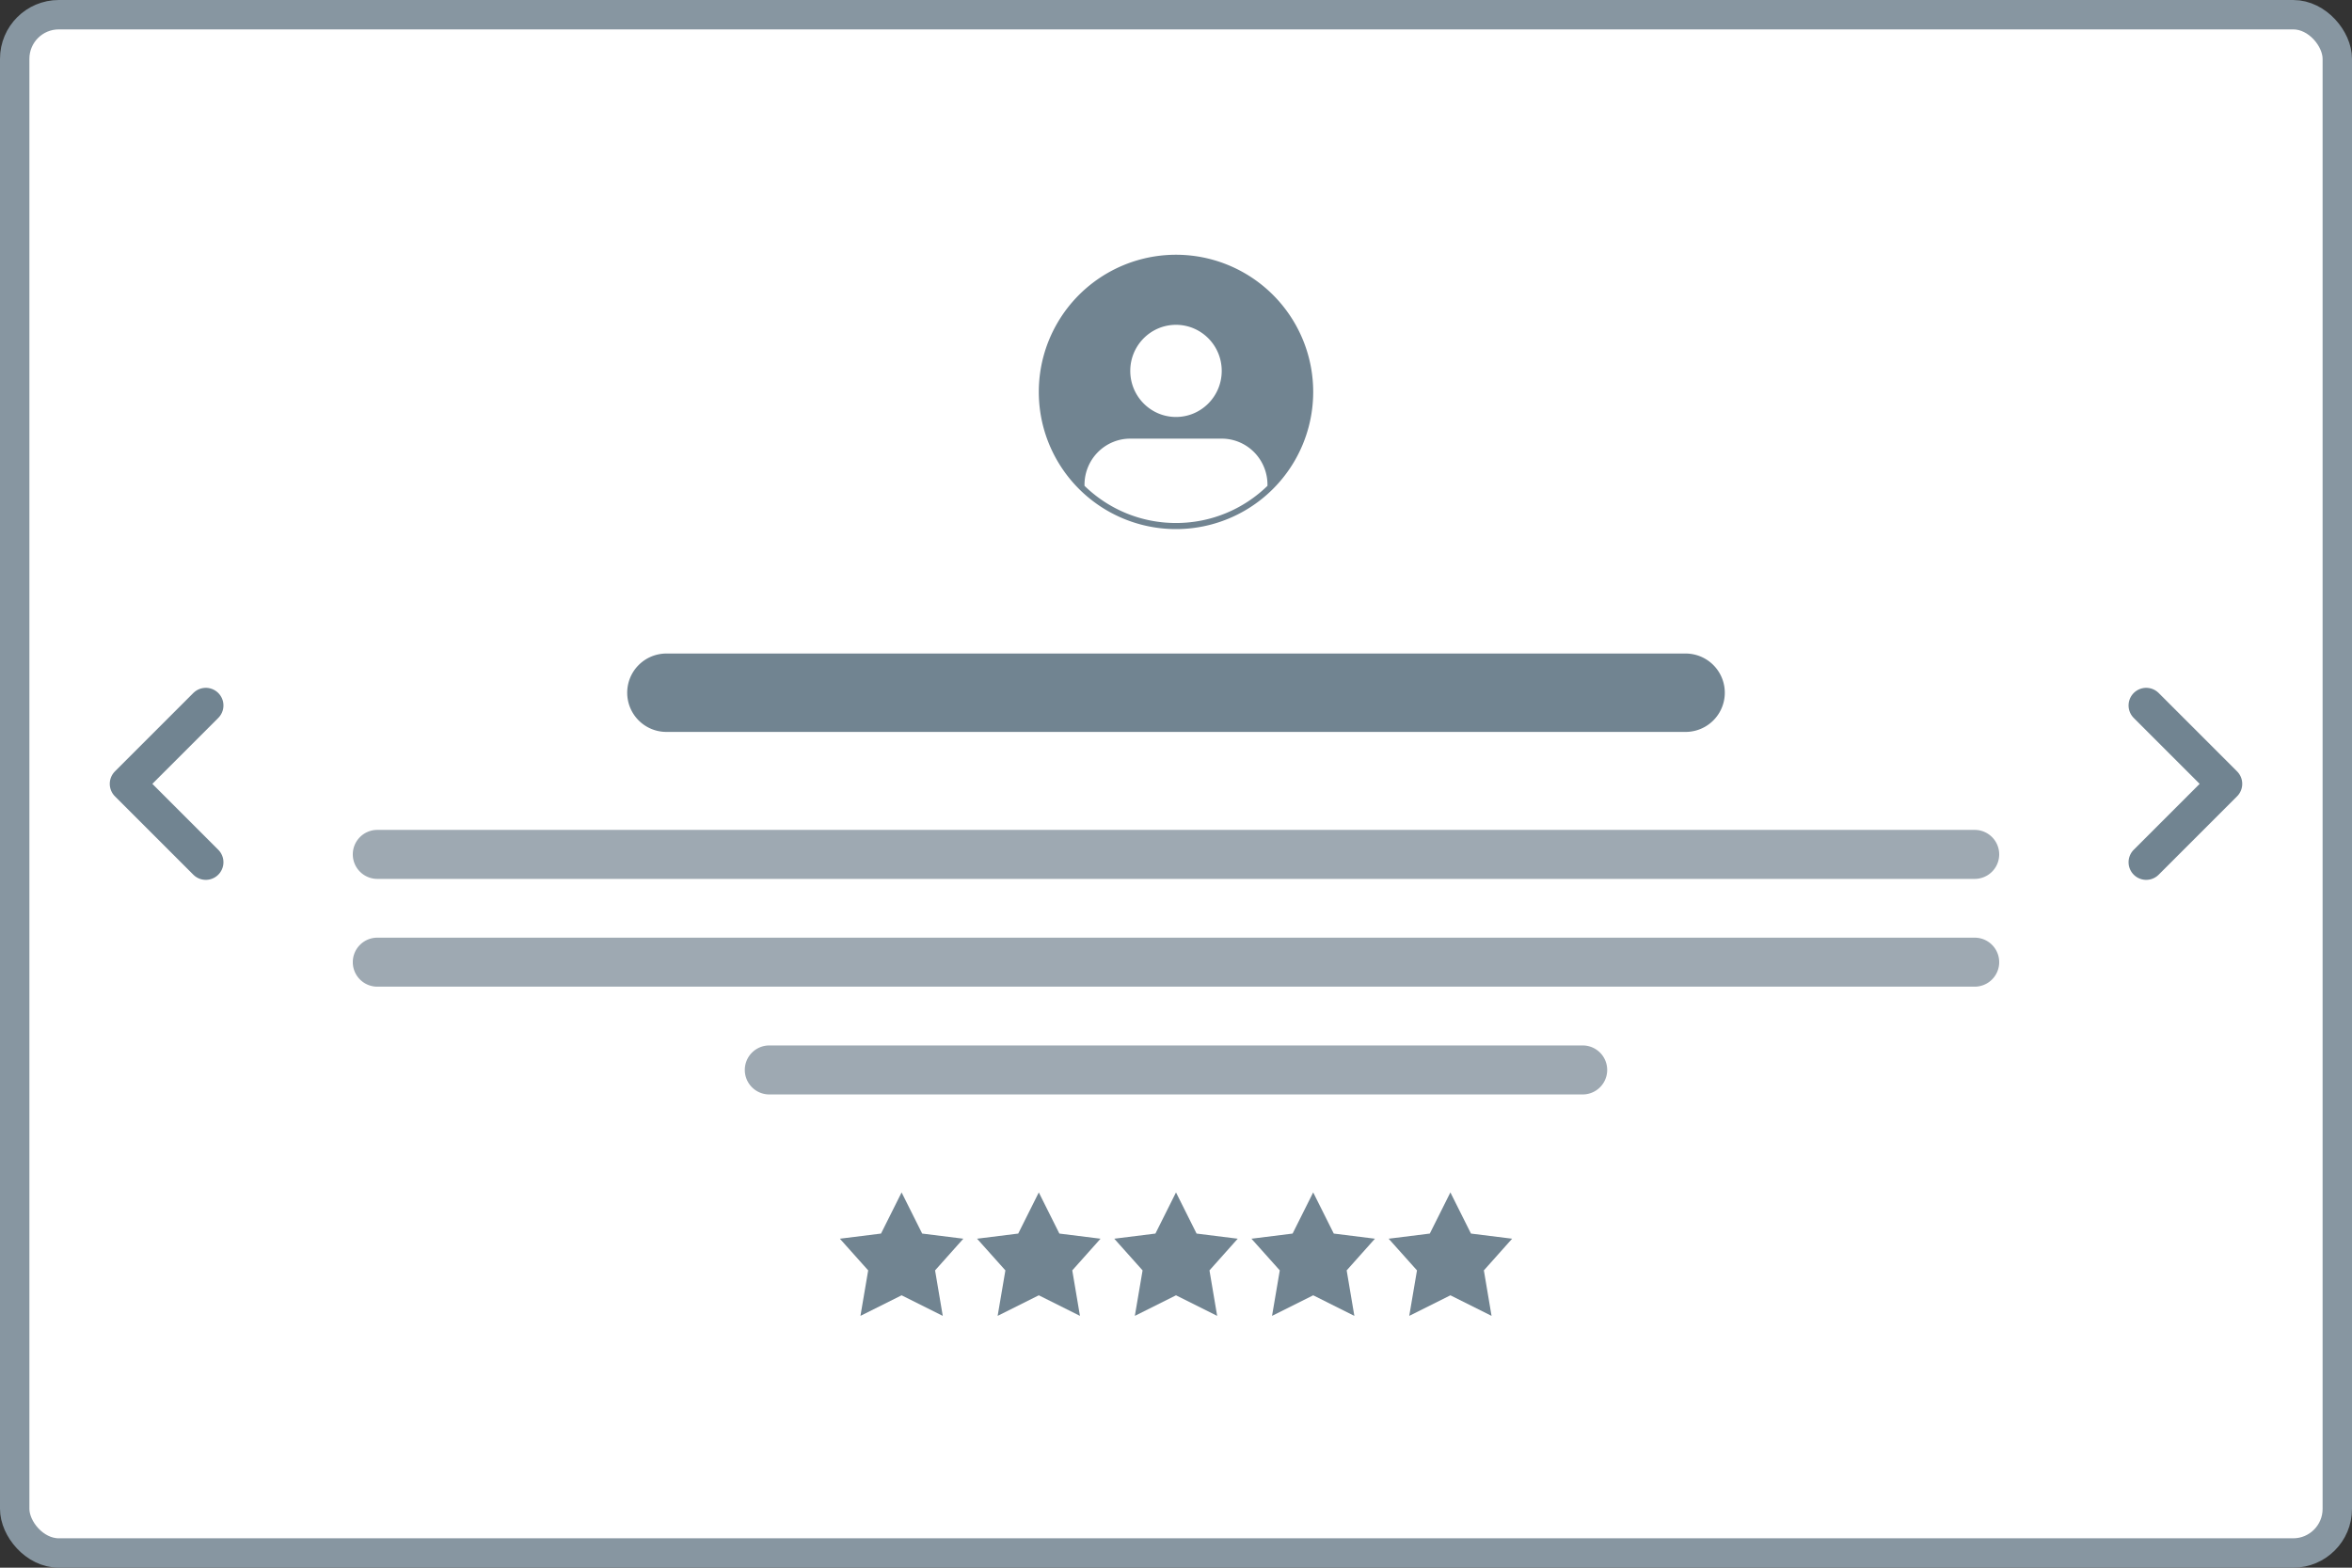 <svg xmlns="http://www.w3.org/2000/svg" width="120" height="80" fill="none"><rect width="100%" height="100%" fill="#333333" stroke="none"/><rect x=".75" y=".75" width="118.5" height="78.5" rx="2.25" fill="#fff"/><rect x=".75" y=".75" width="118.5" height="78.5" rx="2.25" stroke="#8796a1" stroke-width="1.5"/><g fill="#718491"><path fill-rule="evenodd" d="M60 13a7 7 0 1 0 0 14 7 7 0 1 0 0-14zm-4.667 11.792c1.205 1.174 2.852 1.897 4.667 1.897s3.462-.723 4.667-1.897v-.057a2.36 2.36 0 0 0-.684-1.662c-.437-.441-1.031-.689-1.65-.689h-4.667c-.619 0-1.212.248-1.65.689a2.36 2.36 0 0 0-.684 1.662v.057zm7-5.865c0 1.298-1.045 2.351-2.333 2.351s-2.333-1.052-2.333-2.351 1.045-2.351 2.333-2.351 2.333 1.052 2.333 2.351z"/><path d="M32 35.35a2 2 0 0 1 2-2h52a2 2 0 1 1 0 4H34a2 2 0 0 1-2-2z"/></g><path d="M18 43.6a1.25 1.25 0 0 1 1.25-1.25h81.5a1.25 1.25 0 1 1 0 2.5h-81.5A1.25 1.25 0 0 1 18 43.6zm0 5.5a1.25 1.25 0 0 1 1.25-1.25h81.5a1.25 1.25 0 1 1 0 2.5h-81.5A1.25 1.25 0 0 1 18 49.1zm20 5.5a1.25 1.25 0 0 1 1.25-1.25h41.5a1.25 1.25 0 1 1 0 2.5h-41.5A1.25 1.25 0 0 1 38 54.6z" fill="#9ea9b2"/><path d="M46 60.85l1.05 2.1 2.1.262-1.442 1.617.392 2.321L46 66.1l-2.1 1.05.395-2.321-1.445-1.617 2.1-.262 1.05-2.1zm7 0l1.05 2.1 2.1.262-1.442 1.617.392 2.321L53 66.1l-2.1 1.05.395-2.321-1.445-1.617 2.1-.262 1.05-2.1zm7 0l1.05 2.1 2.1.262-1.442 1.617.392 2.321L60 66.1l-2.1 1.05.395-2.321-1.445-1.617 2.1-.262 1.05-2.1zm7 0l1.05 2.1 2.1.262-1.442 1.617.392 2.321L67 66.1l-2.1 1.05.395-2.321-1.446-1.617 2.1-.262 1.05-2.1zm7 0l1.05 2.1 2.1.262-1.442 1.617.392 2.321L74 66.1l-2.1 1.05.395-2.321-1.446-1.617 2.1-.262 1.05-2.1z" fill="#718491"/><path d="M109.5 44l4-4-4-4m-99 0l-4 4 4 4" stroke="#718491" stroke-width="1.8" stroke-linecap="round" stroke-linejoin="round"/></svg>